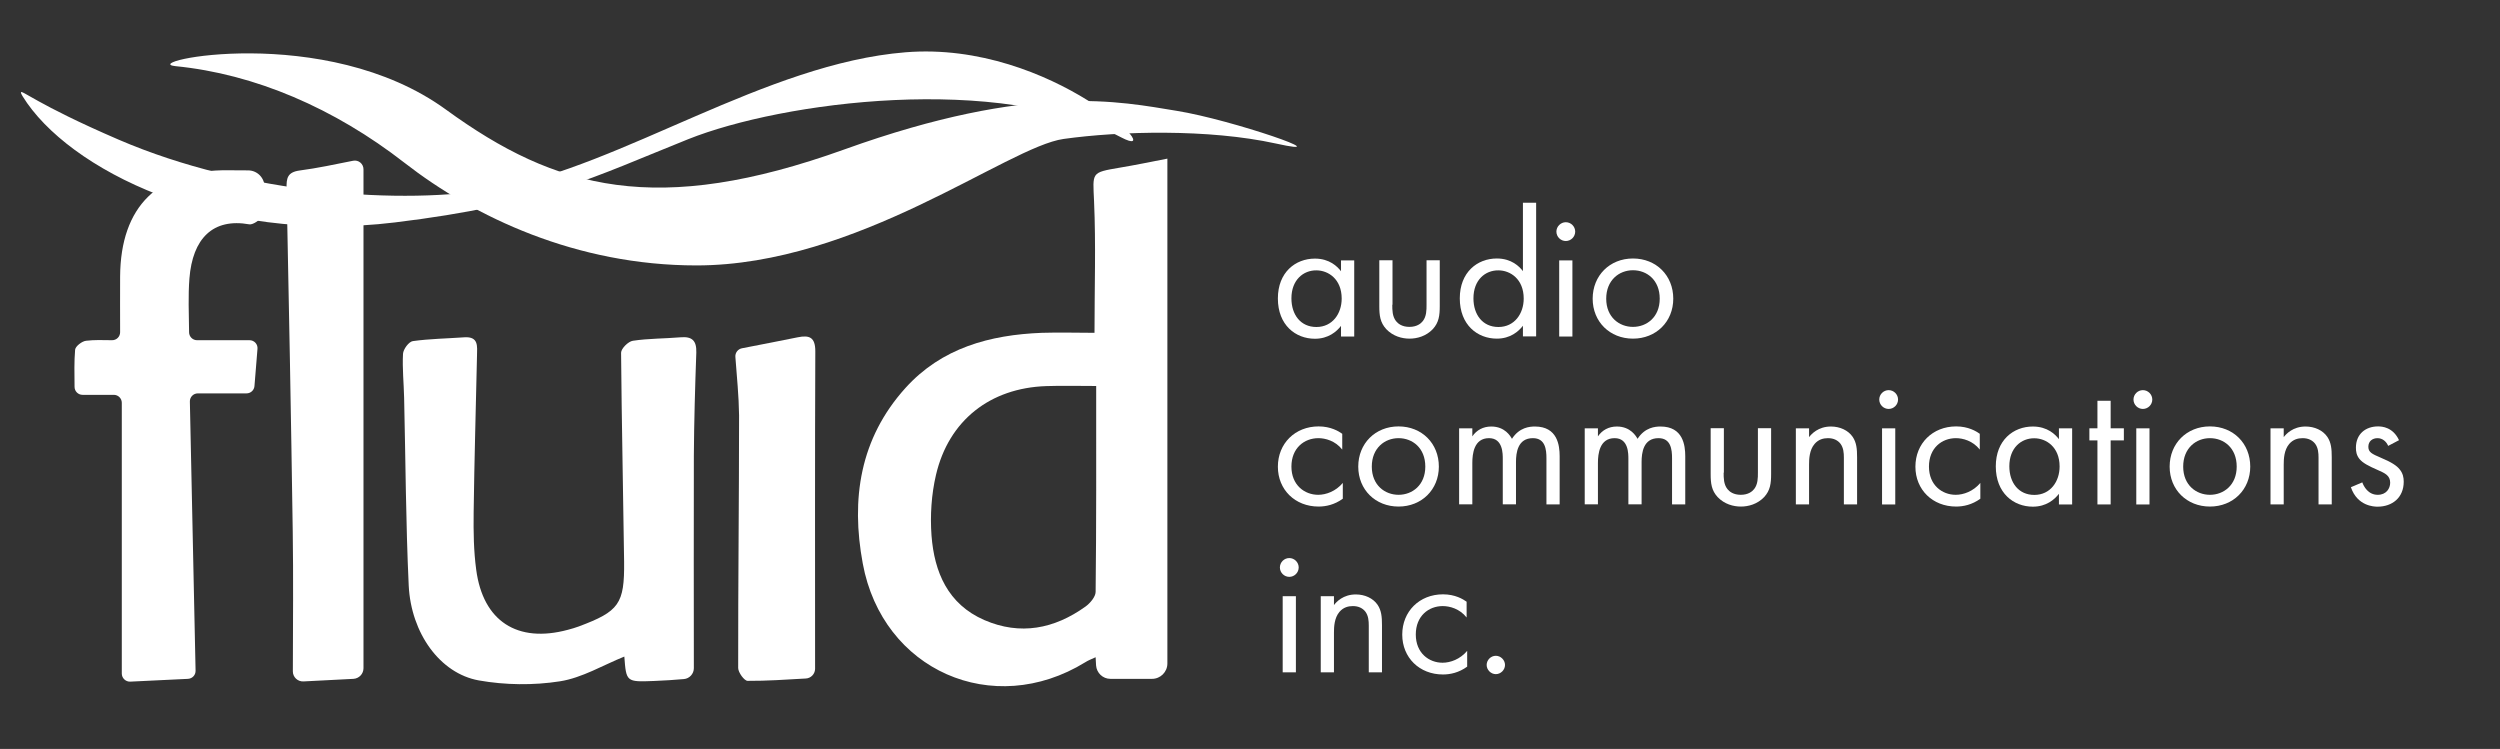 <?xml version="1.0" encoding="UTF-8"?> <svg xmlns="http://www.w3.org/2000/svg" xmlns:xlink="http://www.w3.org/1999/xlink" version="1.1" id="Layer_1" x="0px" y="0px" viewBox="0 0 2233.2 669" style="enable-background:new 0 0 2233.2 669;" xml:space="preserve"><rect x="0" y="0" width="2233.2" height="669" fill="#333333" stroke="none"/> <style type="text/css"> .st0{fill:#FFFFFF;} .st1{enable-background:new ;} </style> <g> <g> <path class="st0" d="M977.7,297.3c0-40.3,1.3-79-0.4-117.5c-1.1-25.9-3-25.6,22.8-30c13.9-2.3,27.8-5.2,42.7-8.1v451 c0,7.6-6.2,13.7-13.7,13.7h-37.2c-6.8,0-12.3-5.3-12.8-12c-0.1-2.3-0.3-4.7-0.4-7.3c-3.7,1.7-6.7,2.8-9.3,4.5 c-82.5,50.7-181.1,7.2-198.7-88.2c-10.7-57.6-2.6-111.7,38.1-156.8c32.3-35.8,75.4-47.5,121.9-49.3 C946.5,296.8,962.5,297.3,977.7,297.3L977.7,297.3z M979.2,344.8c-16.3,0-30.5-0.4-44.7,0.1c-50,1.7-87,30.6-98.4,79.3 c-4.1,17.5-5.3,36.3-4,54.2c2.5,32.7,14.6,61.3,47.2,75.5c32.1,13.9,62.5,7.9,90.4-12.1c4.1-3,8.9-8.6,9-13 C979.4,468.4,979.2,408,979.2,344.8L979.2,344.8z"></path> <path class="st0" d="M619.8,596.9c0,5-3.9,9.3-8.9,9.7c-8.4,0.7-17.5,1.4-26.7,1.7c-24.8,1-24.8,0.8-26.5-21.8 c-19.1,7.7-37.7,19-57.5,22.1c-23.6,3.7-48.9,3.4-72.5-0.8c-34.6-6.2-60.5-42.1-62.6-84.7c-2.6-55.8-2.8-111.8-4.1-167.7 c-0.3-13.1-1.7-26.3-1-39.3c0.2-4.1,5.2-10.9,8.8-11.4c15.2-2.1,30.7-2.3,46.1-3.4c12.9-0.8,11.3,8.3,11.2,16.2 c-1,46.8-2.4,93.5-3,140.3c-0.2,17.1,0,34.3,2.3,51.2c6.1,46,36.8,65.7,81.8,53.6c3.3-0.9,6.6-1.8,9.8-3c36-13.5,40.9-20,40.5-58 c-0.8-62.2-2.2-124.3-2.7-186.5c0-3.7,6.4-10.1,10.5-10.7c14-2.1,28.4-1.9,42.6-3.1c10.4-0.9,14.4,3,14.1,13.6 c-1.1,30.8-2,61.6-2.2,92.4C619.6,469.8,619.8,532.3,619.8,596.9L619.8,596.9z"></path> <path class="st0" d="M108.8,601.7V359.8c0-3.9-3.2-7.1-7.1-7.1h-28c-3.9,0-7.1-3.2-7.1-7.1c-0.1-11.8-0.4-22.6,0.5-33.2 c0.3-3.1,6.1-7.6,9.8-8c7.4-0.9,14.9-0.6,23.1-0.5c4,0.1,7.3-3.1,7.3-7.1c0-17.1-0.1-33.5,0-49.8c0.4-62.8,34.1-95.7,96.7-94.9 c5.8,0.1,11.6,0.1,17.6,0.1c8.4,0,15,7,14.7,15.3c-0.4,9-0.9,17.1-2.2,25c-0.6,3.3-8,8.5-11.4,7.9c-32.5-5.8-50.7,12.6-53.5,48.4 c-1.2,15.4-0.5,31-0.3,48c0,3.9,3.2,7.1,7.1,7.1h46.9c4.2,0,7.5,3.6,7.1,7.7c-0.9,11.5-1.8,22.1-2.7,33.3 c-0.3,3.7-3.4,6.5-7.1,6.5h-43.5c-4,0-7.2,3.3-7.1,7.3c1.7,80.5,3.4,159.5,5.1,240.4c0.1,3.9-2.9,7.1-6.8,7.3 c-17.2,0.8-34.3,1.7-51.7,2.5C112.2,609,108.8,605.7,108.8,601.7L108.8,601.7z"></path> <path class="st0" d="M271.1,608.7c-5.2,0.3-9.6-3.9-9.5-9.1c0.1-43.4,0.5-84.2-0.1-124.9c-1.5-102.1-3.4-204.1-5.5-306.2 c-0.2-9.3,0.6-14.7,11.7-16.2c15.9-2.1,31.7-5.5,47.7-8.7c4.8-1,9.3,2.7,9.3,7.6v445.7c0,5-3.9,9.2-9,9.5 C301,607.1,286.1,607.9,271.1,608.7L271.1,608.7z"></path> <path class="st0" d="M656.9,318.8c-0.3-3.7,2.3-7,5.9-7.7c17.8-3.5,33.8-6.5,49.8-9.8c10.4-2.1,15.7-0.1,15.7,12.5 c-0.4,94-0.2,187.9-0.2,281.9c0,0.7,0,1.3,0,2c-0.2,4.5-3.8,8.2-8.3,8.4c-17.6,1-34.8,2.2-52,2.1c-2.9,0-8.4-7.5-8.4-11.5 c-0.1-75.2,0.8-150.5,0.8-225.7C660,353.8,658.2,336.7,656.9,318.8L656.9,318.8z"></path> </g> <path class="st0" d="M18.7,82.8c0.1,0.8,1.1,2.5,1.5,3.2c40.4,65.5,173.3,132.1,332.5,112.7c132.5-16.1,177.4-40.5,261.9-74.3 s277.9-59,386.9-1.7c45.8,24-60.9-86.6-192.6-76C684.3,56.7,555.7,148.1,444,168.3c-83.6,15.2-224,5.5-337.9-43.5 C31.8,92.8,18.4,79.1,18.7,82.8L18.7,82.8z"></path> <path class="st0" d="M156.8,59.1c70.9,7,141.9,37.6,204.5,86.3s153.8,91.7,260.8,91.7c144.2,0,277.8-106,328.1-113 s129.3-9.1,189.5,4.1c60.2,13.3-39-21.2-88.6-29.2s-129.2-25.8-296.6,34.4s-257.6,36.2-356-35.4C290.3,19.2,121.9,55.6,156.8,59.1 L156.8,59.1z"></path> </g> <g class="st1"> <path class="st0" d="M1197.9,232.6h11.8v68h-11.8v-9.5c-3.9,5.1-11.3,11.5-23.3,11.5c-17.2,0-33.1-12.1-33.1-36 c0-23.4,15.7-35.6,33.1-35.6c13.1,0,20.2,7.2,23.3,11.3V232.6z M1153.6,266.5c0,14.6,8.2,25.6,22.3,25.6c14.4,0,22.6-12,22.6-25.4 c0-17.5-12.1-25.2-22.6-25.2C1164.3,241.4,1153.6,250,1153.6,266.5z"></path> <path class="st0" d="M1243.7,272.2c0,4.8,0,10.3,3.3,14.6c1.8,2.3,5.4,5.2,12,5.2c6.6,0,10.2-2.9,12-5.2c3.3-4.3,3.3-9.8,3.3-14.6 v-39.7h11.8v41c0,8.4-0.8,14.6-6.2,20.5c-6.1,6.4-14.1,8.5-20.8,8.5c-6.7,0-14.7-2.1-20.8-8.5c-5.4-5.9-6.2-12.1-6.2-20.5v-41h11.8 V272.2z"></path> <path class="st0" d="M1360.4,181.1h11.8v119.4h-11.8v-9.5c-3.9,5.1-11.3,11.5-23.3,11.5c-17.2,0-33.1-12.1-33.1-36 c0-23.4,15.7-35.6,33.1-35.6c13.1,0,20.2,7.2,23.3,11.3V181.1z M1316.2,266.5c0,14.6,8.2,25.6,22.3,25.6c14.4,0,22.6-12,22.6-25.4 c0-17.5-12.1-25.2-22.6-25.2C1326.8,241.4,1316.2,250,1316.2,266.5z"></path> <path class="st0" d="M1398.7,198.5c4.6,0,8.4,3.8,8.4,8.4s-3.8,8.4-8.4,8.4c-4.6,0-8.4-3.8-8.4-8.4S1394.2,198.5,1398.7,198.5z M1404.6,232.6v68h-11.8v-68H1404.6z"></path> <path class="st0" d="M1422.7,266.8c0-20.6,15.2-35.9,36-35.9s36,15.2,36,35.9c0,20.6-15.4,35.7-36,35.7 C1438.1,302.5,1422.7,287.5,1422.7,266.8z M1434.8,266.8c0,16.7,11.8,25.2,23.9,25.2c12.3,0,23.9-8.7,23.9-25.2 c0-16.7-11.5-25.4-23.9-25.4C1446.3,241.4,1434.8,250.3,1434.8,266.8z"></path> </g> <g class="st1"> <path class="st0" d="M1199,401.6c-6.2-7.9-15.2-10.2-21.3-10.2c-12.6,0-24.1,8.8-24.1,25.4s11.8,25.2,23.9,25.2 c7,0,15.7-3.1,22-10.6v14.1c-7.4,5.4-15.2,7-21.6,7c-21.1,0-36.4-15.1-36.4-35.6c0-20.8,15.4-36,36.4-36c10.8,0,17.9,4.3,21.1,6.6 V401.6z"></path> <path class="st0" d="M1213.3,416.8c0-20.6,15.2-35.9,36-35.9s36,15.2,36,35.9c0,20.6-15.4,35.7-36,35.7S1213.3,437.5,1213.3,416.8z M1225.4,416.8c0,16.7,11.8,25.2,23.9,25.2c12.3,0,23.9-8.7,23.9-25.2c0-16.7-11.5-25.4-23.9-25.4 C1236.9,391.4,1225.4,400.3,1225.4,416.8z"></path> <path class="st0" d="M1303.4,382.6h11.8v7.2c3.8-5.6,9.7-8.8,16.9-8.8c12.3,0,17.2,8.7,18.5,11c6.6-10.3,15.9-11,20.5-11 c20.2,0,22.1,16.9,22.1,26.5v43.1h-11.8v-41.3c0-7.7-1-17.9-12.1-17.9c-13.6,0-15.1,13.1-15.1,21.3v37.8h-11.8v-40.3 c0-4.8,0.2-18.8-12.3-18.8c-13.4,0-14.9,13.9-14.9,22.1v37h-11.8V382.6z"></path> <path class="st0" d="M1415.6,382.6h11.8v7.2c3.8-5.6,9.7-8.8,16.9-8.8c12.3,0,17.2,8.7,18.5,11c6.6-10.3,15.9-11,20.5-11 c20.2,0,22.1,16.9,22.1,26.5v43.1h-11.8v-41.3c0-7.7-1-17.9-12.1-17.9c-13.6,0-15.1,13.1-15.1,21.3v37.8h-11.8v-40.3 c0-4.8,0.2-18.8-12.3-18.8c-13.4,0-14.9,13.9-14.9,22.1v37h-11.8V382.6z"></path> <path class="st0" d="M1539.7,422.2c0,4.8,0,10.3,3.3,14.6c1.8,2.3,5.4,5.2,12,5.2c6.6,0,10.2-2.9,12-5.2c3.3-4.3,3.3-9.8,3.3-14.6 v-39.7h11.8v41c0,8.4-0.8,14.6-6.2,20.5c-6.1,6.4-14.1,8.5-20.8,8.5s-14.7-2.1-20.8-8.5c-5.4-5.9-6.2-12.1-6.2-20.5v-41h11.8V422.2 z"></path> <path class="st0" d="M1604.2,382.6h11.8v7.9c2.1-2.8,8.2-9.5,19.5-9.5c8,0,15.4,3.3,19.5,9.3c3.4,5.1,3.9,10.7,3.9,18.2v42.1h-11.8 v-41.8c0-4.1-0.3-8.8-3.1-12.5c-2.3-2.9-5.9-4.9-11.1-4.9c-4.1,0-8.5,1.1-12,5.2c-4.6,5.4-4.9,13.4-4.9,18.4v35.6h-11.8V382.6z"></path> <path class="st0" d="M1687.1,348.5c4.6,0,8.4,3.8,8.4,8.4s-3.8,8.4-8.4,8.4s-8.4-3.8-8.4-8.4S1682.5,348.5,1687.1,348.5z M1693,382.6v68h-11.8v-68H1693z"></path> <path class="st0" d="M1768.5,401.6c-6.2-7.9-15.2-10.2-21.3-10.2c-12.6,0-24.1,8.8-24.1,25.4s11.8,25.2,23.9,25.2 c7,0,15.7-3.1,22-10.6v14.1c-7.4,5.4-15.2,7-21.6,7c-21.1,0-36.4-15.1-36.4-35.6c0-20.8,15.4-36,36.4-36c10.8,0,17.9,4.3,21.1,6.6 V401.6z"></path> <path class="st0" d="M1839.2,382.6h11.8v68h-11.8v-9.5c-3.9,5.1-11.3,11.5-23.3,11.5c-17.2,0-33.1-12.1-33.1-36 c0-23.4,15.7-35.6,33.1-35.6c13.1,0,20.2,7.2,23.3,11.3V382.6z M1794.9,416.5c0,14.6,8.2,25.6,22.3,25.6c14.4,0,22.6-12,22.6-25.4 c0-17.5-12.1-25.2-22.6-25.2C1805.6,391.4,1794.9,400,1794.9,416.5z"></path> <path class="st0" d="M1885.4,393.4v57.2h-11.8v-57.2h-7.2v-10.8h7.2V358h11.8v24.6h11.8v10.8H1885.4z"></path> <path class="st0" d="M1914.2,348.5c4.6,0,8.4,3.8,8.4,8.4s-3.8,8.4-8.4,8.4s-8.4-3.8-8.4-8.4S1909.6,348.5,1914.2,348.5z M1920.1,382.6v68h-11.8v-68H1920.1z"></path> <path class="st0" d="M1938.1,416.8c0-20.6,15.2-35.9,36-35.9c20.8,0,36,15.2,36,35.9c0,20.6-15.4,35.7-36,35.7 C1953.5,452.5,1938.1,437.5,1938.1,416.8z M1950.2,416.8c0,16.7,11.8,25.2,23.9,25.2c12.3,0,23.9-8.7,23.9-25.2 c0-16.7-11.5-25.4-23.9-25.4C1961.7,391.4,1950.2,400.3,1950.2,416.8z"></path> <path class="st0" d="M2028.2,382.6h11.8v7.9c2.1-2.8,8.2-9.5,19.5-9.5c8,0,15.4,3.3,19.5,9.3c3.4,5.1,3.9,10.7,3.9,18.2v42.1h-11.8 v-41.8c0-4.1-0.3-8.8-3.1-12.5c-2.3-2.9-5.9-4.9-11.1-4.9c-4.1,0-8.5,1.1-12,5.2c-4.6,5.4-4.9,13.4-4.9,18.4v35.6h-11.8V382.6z"></path> <path class="st0" d="M2133.3,398.3c-1.6-3.9-5.1-6.9-9.5-6.9c-4.3,0-8.2,2.5-8.2,7.7c0,4.9,3.3,6.4,11,9.7 c9.8,4.1,14.4,7.2,17,10.5c2.9,3.6,3.6,7.2,3.6,11c0,14.3-10.3,22.3-23.4,22.3c-2.8,0-18-0.3-23.8-17.4l10.2-4.3 c1.3,3.6,5.2,11.1,13.8,11.1c7.7,0,11.1-5.7,11.1-10.8c0-6.4-4.6-8.5-11-11.3c-8.2-3.6-13.4-6.2-16.5-10c-2.6-3.3-3.1-6.6-3.1-10 c0-12,8.4-19,19.8-19c3.6,0,13.3,0.7,18.7,12.3L2133.3,398.3z"></path> </g> <g class="st1"> <path class="st0" d="M1151.7,498.5c4.6,0,8.4,3.8,8.4,8.4s-3.8,8.4-8.4,8.4c-4.6,0-8.4-3.8-8.4-8.4S1147.1,498.5,1151.7,498.5z M1157.6,532.6v68h-11.8v-68H1157.6z"></path> <path class="st0" d="M1179.8,532.6h11.8v7.9c2.1-2.8,8.2-9.5,19.5-9.5c8,0,15.4,3.3,19.5,9.3c3.4,5.1,3.9,10.7,3.9,18.2v42.1h-11.8 v-41.8c0-4.1-0.3-8.8-3.1-12.5c-2.3-2.9-5.9-4.9-11.1-4.9c-4.1,0-8.5,1.1-12,5.2c-4.6,5.4-4.9,13.4-4.9,18.4v35.6h-11.8V532.6z"></path> <path class="st0" d="M1310.1,551.6c-6.2-7.9-15.2-10.2-21.3-10.2c-12.6,0-24.1,8.8-24.1,25.4s11.8,25.2,23.9,25.2 c7,0,15.7-3.1,22-10.6v14.1c-7.4,5.4-15.2,7-21.6,7c-21.1,0-36.4-15.1-36.4-35.6c0-20.8,15.4-36,36.4-36c10.8,0,17.9,4.3,21.1,6.6 V551.6z"></path> <path class="st0" d="M1336.2,585.8c4.4,0,8.2,3.8,8.2,8.2s-3.8,8.2-8.2,8.2s-8.2-3.8-8.2-8.2S1331.7,585.8,1336.2,585.8z"></path> </g> </svg> 